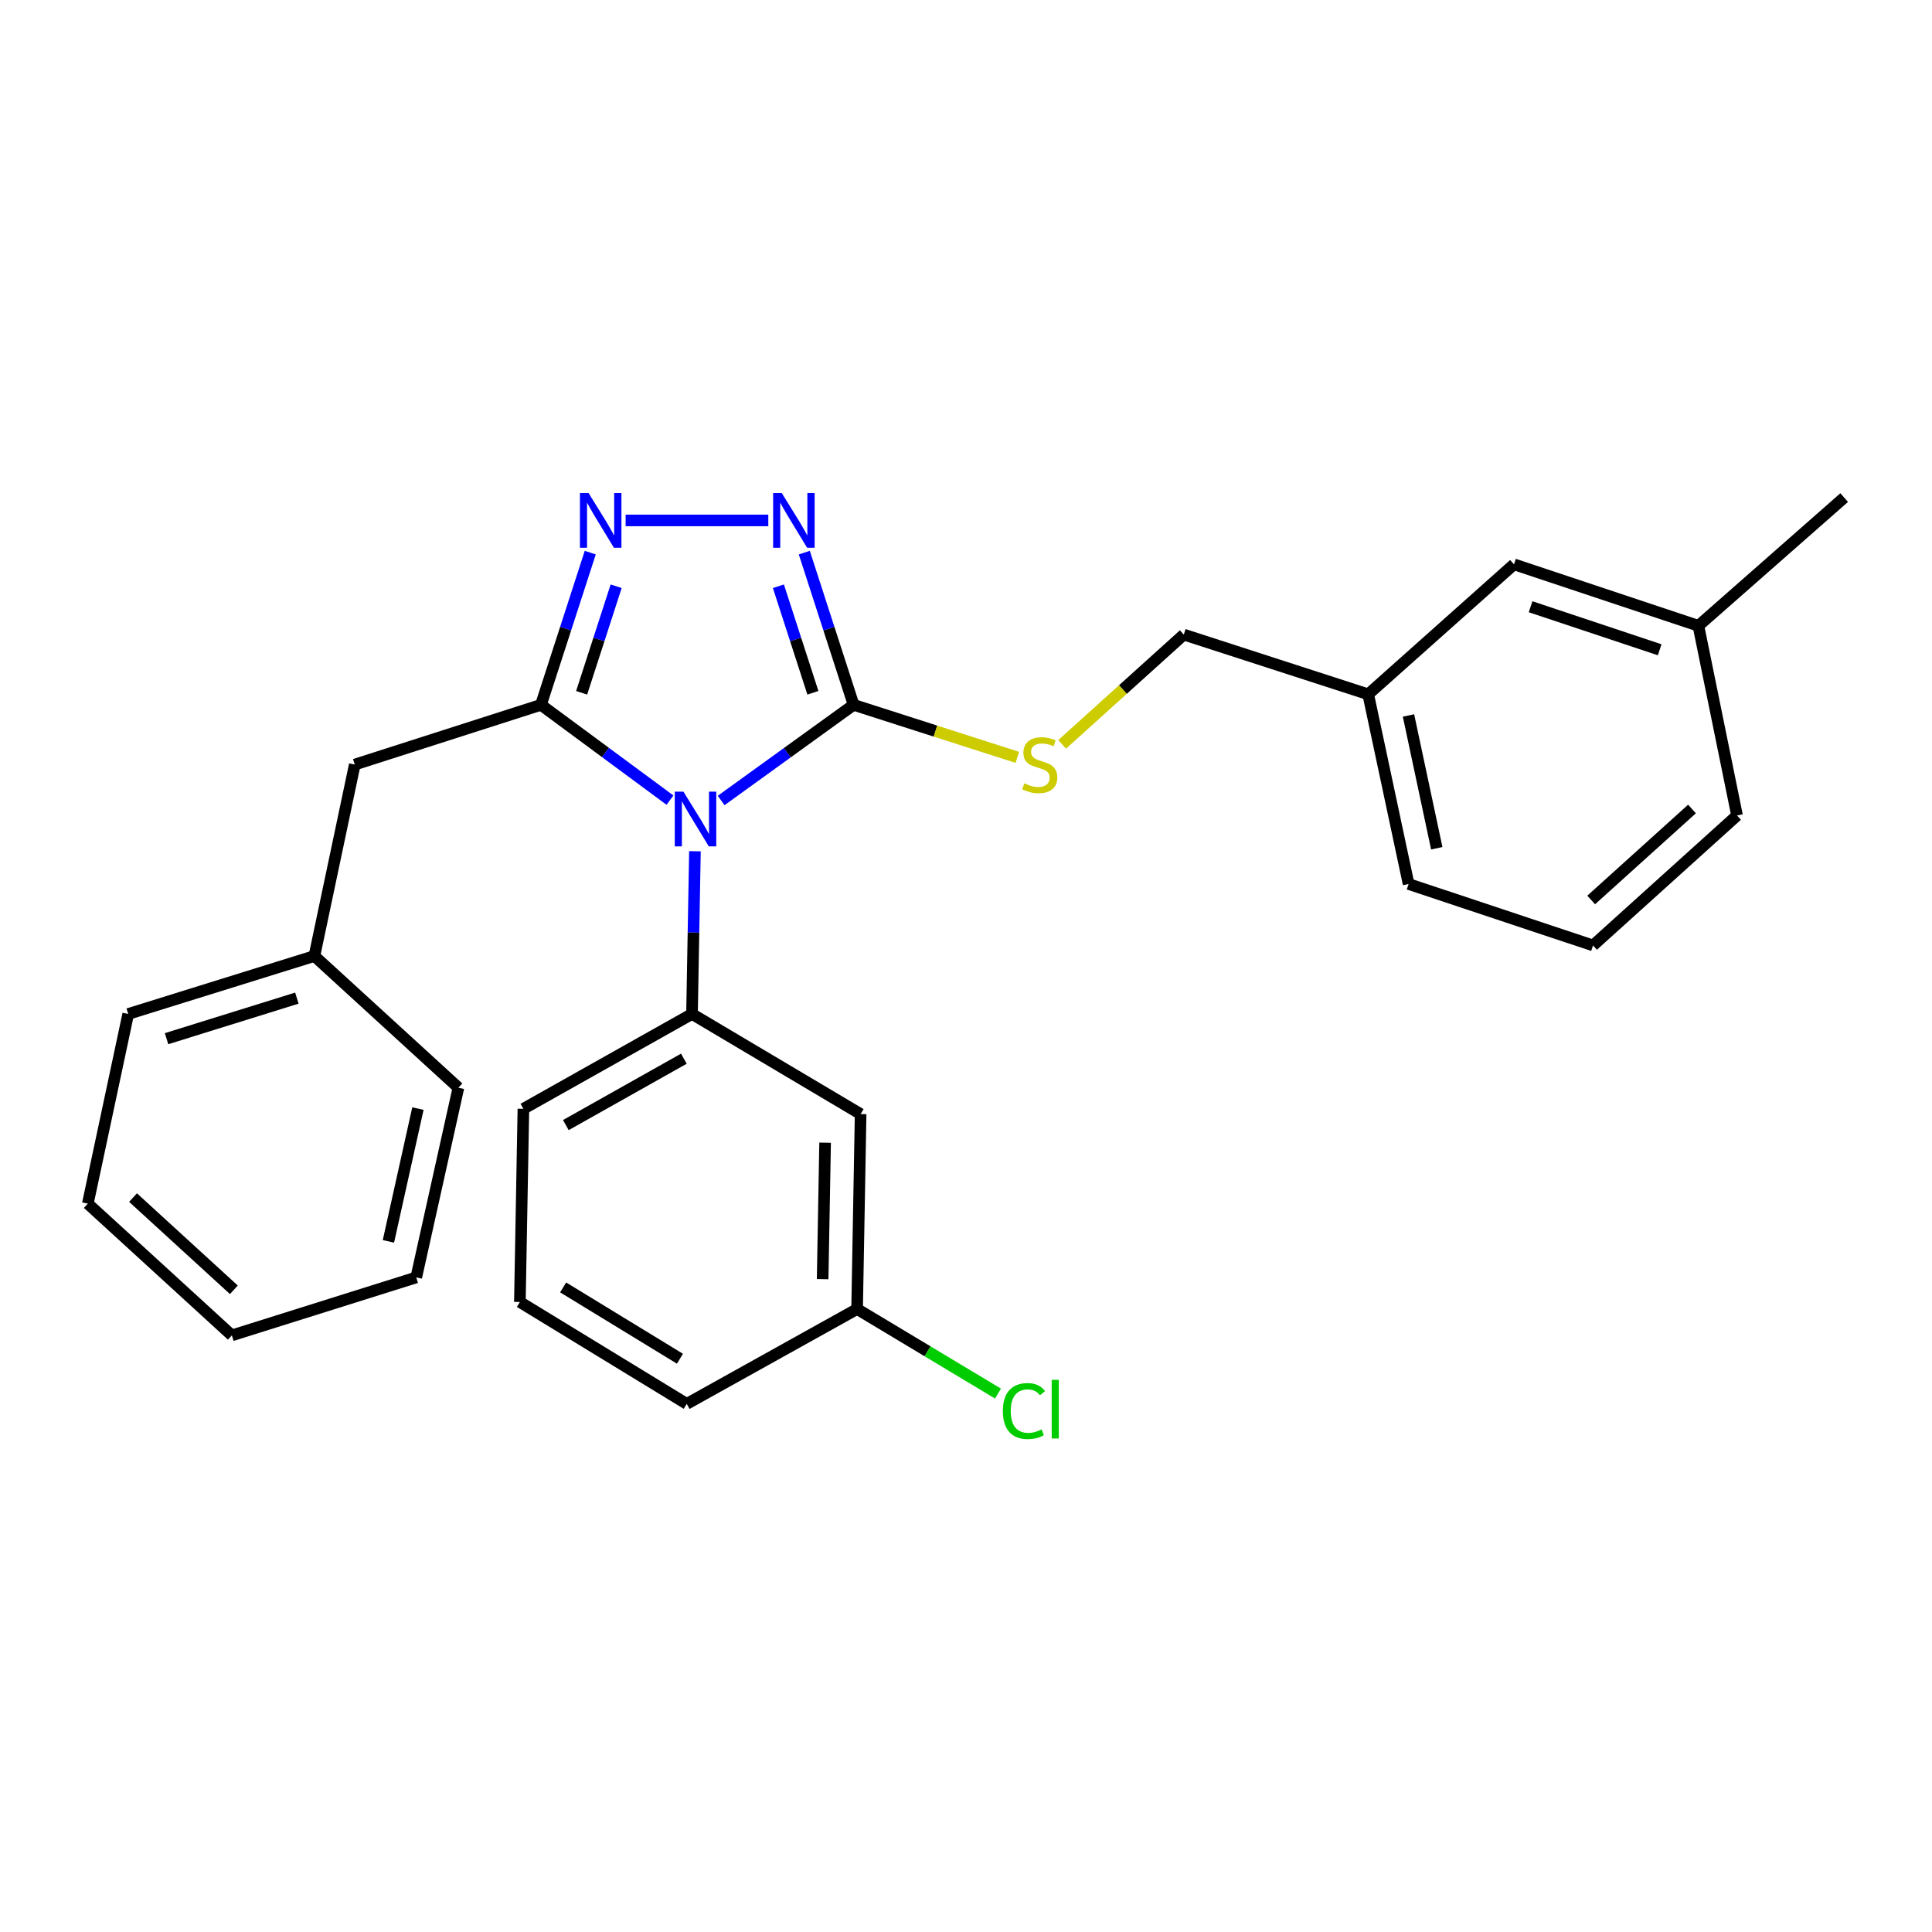 <?xml version='1.0' encoding='iso-8859-1'?>
<svg version='1.1' baseProfile='full'
              xmlns='http://www.w3.org/2000/svg'
                      xmlns:rdkit='http://www.rdkit.org/xml'
                      xmlns:xlink='http://www.w3.org/1999/xlink'
                  xml:space='preserve'
width='1000px' height='1000px' viewBox='0 0 1000 1000'>
<!-- END OF HEADER -->
<rect style='opacity:1.0;fill:#FFFFFF;stroke:none' width='1000' height='1000' x='0' y='0'> </rect>
<path class='bond-0' d='M 397.67,269.373 L 323.821,269.373' style='fill:none;fill-rule:evenodd;stroke:#0000FF;stroke-width:6px;stroke-linecap:butt;stroke-linejoin:miter;stroke-opacity:1' />
<path class='bond-1' d='M 416.307,286.041 L 429.061,325.432' style='fill:none;fill-rule:evenodd;stroke:#0000FF;stroke-width:6px;stroke-linecap:butt;stroke-linejoin:miter;stroke-opacity:1' />
<path class='bond-1' d='M 429.061,325.432 L 441.814,364.822' style='fill:none;fill-rule:evenodd;stroke:#000000;stroke-width:6px;stroke-linecap:butt;stroke-linejoin:miter;stroke-opacity:1' />
<path class='bond-1' d='M 402.9,303.438 L 411.828,331.011' style='fill:none;fill-rule:evenodd;stroke:#0000FF;stroke-width:6px;stroke-linecap:butt;stroke-linejoin:miter;stroke-opacity:1' />
<path class='bond-1' d='M 411.828,331.011 L 420.755,358.585' style='fill:none;fill-rule:evenodd;stroke:#000000;stroke-width:6px;stroke-linecap:butt;stroke-linejoin:miter;stroke-opacity:1' />
<path class='bond-2' d='M 305.514,286.041 L 292.756,325.432' style='fill:none;fill-rule:evenodd;stroke:#0000FF;stroke-width:6px;stroke-linecap:butt;stroke-linejoin:miter;stroke-opacity:1' />
<path class='bond-2' d='M 292.756,325.432 L 279.998,364.822' style='fill:none;fill-rule:evenodd;stroke:#000000;stroke-width:6px;stroke-linecap:butt;stroke-linejoin:miter;stroke-opacity:1' />
<path class='bond-2' d='M 318.919,303.44 L 309.988,331.013' style='fill:none;fill-rule:evenodd;stroke:#0000FF;stroke-width:6px;stroke-linecap:butt;stroke-linejoin:miter;stroke-opacity:1' />
<path class='bond-2' d='M 309.988,331.013 L 301.058,358.587' style='fill:none;fill-rule:evenodd;stroke:#000000;stroke-width:6px;stroke-linecap:butt;stroke-linejoin:miter;stroke-opacity:1' />
<path class='bond-3' d='M 279.998,364.822 L 183.633,395.737' style='fill:none;fill-rule:evenodd;stroke:#000000;stroke-width:6px;stroke-linecap:butt;stroke-linejoin:miter;stroke-opacity:1' />
<path class='bond-4' d='M 279.998,364.822 L 313.386,389.483' style='fill:none;fill-rule:evenodd;stroke:#000000;stroke-width:6px;stroke-linecap:butt;stroke-linejoin:miter;stroke-opacity:1' />
<path class='bond-4' d='M 313.386,389.483 L 346.774,414.144' style='fill:none;fill-rule:evenodd;stroke:#0000FF;stroke-width:6px;stroke-linecap:butt;stroke-linejoin:miter;stroke-opacity:1' />
<path class='bond-5' d='M 373.264,414.334 L 407.539,389.578' style='fill:none;fill-rule:evenodd;stroke:#0000FF;stroke-width:6px;stroke-linecap:butt;stroke-linejoin:miter;stroke-opacity:1' />
<path class='bond-5' d='M 407.539,389.578 L 441.814,364.822' style='fill:none;fill-rule:evenodd;stroke:#000000;stroke-width:6px;stroke-linecap:butt;stroke-linejoin:miter;stroke-opacity:1' />
<path class='bond-6' d='M 359.699,440.597 L 358.939,482.712' style='fill:none;fill-rule:evenodd;stroke:#0000FF;stroke-width:6px;stroke-linecap:butt;stroke-linejoin:miter;stroke-opacity:1' />
<path class='bond-6' d='M 358.939,482.712 L 358.179,524.828' style='fill:none;fill-rule:evenodd;stroke:#000000;stroke-width:6px;stroke-linecap:butt;stroke-linejoin:miter;stroke-opacity:1' />
<path class='bond-7' d='M 441.814,364.822 L 484.192,378.417' style='fill:none;fill-rule:evenodd;stroke:#000000;stroke-width:6px;stroke-linecap:butt;stroke-linejoin:miter;stroke-opacity:1' />
<path class='bond-7' d='M 484.192,378.417 L 526.57,392.012' style='fill:none;fill-rule:evenodd;stroke:#CCCC00;stroke-width:6px;stroke-linecap:butt;stroke-linejoin:miter;stroke-opacity:1' />
<path class='bond-8' d='M 824.549,489.365 L 899.087,422.092' style='fill:none;fill-rule:evenodd;stroke:#000000;stroke-width:6px;stroke-linecap:butt;stroke-linejoin:miter;stroke-opacity:1' />
<path class='bond-8' d='M 823.593,465.827 L 875.77,418.736' style='fill:none;fill-rule:evenodd;stroke:#000000;stroke-width:6px;stroke-linecap:butt;stroke-linejoin:miter;stroke-opacity:1' />
<path class='bond-9' d='M 824.549,489.365 L 729.089,457.555' style='fill:none;fill-rule:evenodd;stroke:#000000;stroke-width:6px;stroke-linecap:butt;stroke-linejoin:miter;stroke-opacity:1' />
<path class='bond-10' d='M 549.77,385.278 L 581.249,356.871' style='fill:none;fill-rule:evenodd;stroke:#CCCC00;stroke-width:6px;stroke-linecap:butt;stroke-linejoin:miter;stroke-opacity:1' />
<path class='bond-10' d='M 581.249,356.871 L 612.728,328.464' style='fill:none;fill-rule:evenodd;stroke:#000000;stroke-width:6px;stroke-linecap:butt;stroke-linejoin:miter;stroke-opacity:1' />
<path class='bond-11' d='M 612.728,328.464 L 708.178,359.368' style='fill:none;fill-rule:evenodd;stroke:#000000;stroke-width:6px;stroke-linecap:butt;stroke-linejoin:miter;stroke-opacity:1' />
<path class='bond-12' d='M 899.087,422.092 L 879.091,323.916' style='fill:none;fill-rule:evenodd;stroke:#000000;stroke-width:6px;stroke-linecap:butt;stroke-linejoin:miter;stroke-opacity:1' />
<path class='bond-13' d='M 879.091,323.916 L 783.642,292.096' style='fill:none;fill-rule:evenodd;stroke:#000000;stroke-width:6px;stroke-linecap:butt;stroke-linejoin:miter;stroke-opacity:1' />
<path class='bond-13' d='M 859.045,336.327 L 792.231,314.053' style='fill:none;fill-rule:evenodd;stroke:#000000;stroke-width:6px;stroke-linecap:butt;stroke-linejoin:miter;stroke-opacity:1' />
<path class='bond-14' d='M 879.091,323.916 L 954.545,257.549' style='fill:none;fill-rule:evenodd;stroke:#000000;stroke-width:6px;stroke-linecap:butt;stroke-linejoin:miter;stroke-opacity:1' />
<path class='bond-15' d='M 269.089,673.914 L 355.452,726.645' style='fill:none;fill-rule:evenodd;stroke:#000000;stroke-width:6px;stroke-linecap:butt;stroke-linejoin:miter;stroke-opacity:1' />
<path class='bond-15' d='M 291.483,666.364 L 351.937,703.276' style='fill:none;fill-rule:evenodd;stroke:#000000;stroke-width:6px;stroke-linecap:butt;stroke-linejoin:miter;stroke-opacity:1' />
<path class='bond-16' d='M 269.089,673.914 L 270.911,573.916' style='fill:none;fill-rule:evenodd;stroke:#000000;stroke-width:6px;stroke-linecap:butt;stroke-linejoin:miter;stroke-opacity:1' />
<path class='bond-17' d='M 355.452,726.645 L 443.636,677.547' style='fill:none;fill-rule:evenodd;stroke:#000000;stroke-width:6px;stroke-linecap:butt;stroke-linejoin:miter;stroke-opacity:1' />
<path class='bond-18' d='M 183.633,395.737 L 162.731,494.829' style='fill:none;fill-rule:evenodd;stroke:#000000;stroke-width:6px;stroke-linecap:butt;stroke-linejoin:miter;stroke-opacity:1' />
<path class='bond-19' d='M 162.731,494.829 L 66.366,524.828' style='fill:none;fill-rule:evenodd;stroke:#000000;stroke-width:6px;stroke-linecap:butt;stroke-linejoin:miter;stroke-opacity:1' />
<path class='bond-19' d='M 153.66,516.624 L 86.205,537.623' style='fill:none;fill-rule:evenodd;stroke:#000000;stroke-width:6px;stroke-linecap:butt;stroke-linejoin:miter;stroke-opacity:1' />
<path class='bond-20' d='M 162.731,494.829 L 237.27,563.007' style='fill:none;fill-rule:evenodd;stroke:#000000;stroke-width:6px;stroke-linecap:butt;stroke-linejoin:miter;stroke-opacity:1' />
<path class='bond-21' d='M 66.366,524.828 L 45.455,623.004' style='fill:none;fill-rule:evenodd;stroke:#000000;stroke-width:6px;stroke-linecap:butt;stroke-linejoin:miter;stroke-opacity:1' />
<path class='bond-22' d='M 237.27,563.007 L 215.452,661.184' style='fill:none;fill-rule:evenodd;stroke:#000000;stroke-width:6px;stroke-linecap:butt;stroke-linejoin:miter;stroke-opacity:1' />
<path class='bond-22' d='M 216.315,573.805 L 201.043,642.528' style='fill:none;fill-rule:evenodd;stroke:#000000;stroke-width:6px;stroke-linecap:butt;stroke-linejoin:miter;stroke-opacity:1' />
<path class='bond-23' d='M 45.455,623.004 L 120.003,691.193' style='fill:none;fill-rule:evenodd;stroke:#000000;stroke-width:6px;stroke-linecap:butt;stroke-linejoin:miter;stroke-opacity:1' />
<path class='bond-23' d='M 68.862,619.867 L 121.046,667.599' style='fill:none;fill-rule:evenodd;stroke:#000000;stroke-width:6px;stroke-linecap:butt;stroke-linejoin:miter;stroke-opacity:1' />
<path class='bond-24' d='M 215.452,661.184 L 120.003,691.193' style='fill:none;fill-rule:evenodd;stroke:#000000;stroke-width:6px;stroke-linecap:butt;stroke-linejoin:miter;stroke-opacity:1' />
<path class='bond-25' d='M 443.636,677.547 L 445.457,576.643' style='fill:none;fill-rule:evenodd;stroke:#000000;stroke-width:6px;stroke-linecap:butt;stroke-linejoin:miter;stroke-opacity:1' />
<path class='bond-25' d='M 425.798,662.085 L 427.073,591.452' style='fill:none;fill-rule:evenodd;stroke:#000000;stroke-width:6px;stroke-linecap:butt;stroke-linejoin:miter;stroke-opacity:1' />
<path class='bond-26' d='M 443.636,677.547 L 480.098,699.428' style='fill:none;fill-rule:evenodd;stroke:#000000;stroke-width:6px;stroke-linecap:butt;stroke-linejoin:miter;stroke-opacity:1' />
<path class='bond-26' d='M 480.098,699.428 L 516.56,721.309' style='fill:none;fill-rule:evenodd;stroke:#00CC00;stroke-width:6px;stroke-linecap:butt;stroke-linejoin:miter;stroke-opacity:1' />
<path class='bond-27' d='M 445.457,576.643 L 358.179,524.828' style='fill:none;fill-rule:evenodd;stroke:#000000;stroke-width:6px;stroke-linecap:butt;stroke-linejoin:miter;stroke-opacity:1' />
<path class='bond-28' d='M 358.179,524.828 L 270.911,573.916' style='fill:none;fill-rule:evenodd;stroke:#000000;stroke-width:6px;stroke-linecap:butt;stroke-linejoin:miter;stroke-opacity:1' />
<path class='bond-28' d='M 353.969,547.978 L 292.882,582.34' style='fill:none;fill-rule:evenodd;stroke:#000000;stroke-width:6px;stroke-linecap:butt;stroke-linejoin:miter;stroke-opacity:1' />
<path class='bond-29' d='M 783.642,292.096 L 708.178,359.368' style='fill:none;fill-rule:evenodd;stroke:#000000;stroke-width:6px;stroke-linecap:butt;stroke-linejoin:miter;stroke-opacity:1' />
<path class='bond-30' d='M 708.178,359.368 L 729.089,457.555' style='fill:none;fill-rule:evenodd;stroke:#000000;stroke-width:6px;stroke-linecap:butt;stroke-linejoin:miter;stroke-opacity:1' />
<path class='bond-30' d='M 729.031,370.323 L 743.669,439.054' style='fill:none;fill-rule:evenodd;stroke:#000000;stroke-width:6px;stroke-linecap:butt;stroke-linejoin:miter;stroke-opacity:1' />
<path  class='atom-0' d='M 404.65 255.213
L 413.93 270.213
Q 414.85 271.693, 416.33 274.373
Q 417.81 277.053, 417.89 277.213
L 417.89 255.213
L 421.65 255.213
L 421.65 283.533
L 417.77 283.533
L 407.81 267.133
Q 406.65 265.213, 405.41 263.013
Q 404.21 260.813, 403.85 260.133
L 403.85 283.533
L 400.17 283.533
L 400.17 255.213
L 404.65 255.213
' fill='#0000FF'/>
<path  class='atom-1' d='M 304.652 255.213
L 313.932 270.213
Q 314.852 271.693, 316.332 274.373
Q 317.812 277.053, 317.892 277.213
L 317.892 255.213
L 321.652 255.213
L 321.652 283.533
L 317.772 283.533
L 307.812 267.133
Q 306.652 265.213, 305.412 263.013
Q 304.212 260.813, 303.852 260.133
L 303.852 283.533
L 300.172 283.533
L 300.172 255.213
L 304.652 255.213
' fill='#0000FF'/>
<path  class='atom-3' d='M 353.741 409.754
L 363.021 424.754
Q 363.941 426.234, 365.421 428.914
Q 366.901 431.594, 366.981 431.754
L 366.981 409.754
L 370.741 409.754
L 370.741 438.074
L 366.861 438.074
L 356.901 421.674
Q 355.741 419.754, 354.501 417.554
Q 353.301 415.354, 352.941 414.674
L 352.941 438.074
L 349.261 438.074
L 349.261 409.754
L 353.741 409.754
' fill='#0000FF'/>
<path  class='atom-6' d='M 530.18 405.457
Q 530.5 405.577, 531.82 406.137
Q 533.14 406.697, 534.58 407.057
Q 536.06 407.377, 537.5 407.377
Q 540.18 407.377, 541.74 406.097
Q 543.3 404.777, 543.3 402.497
Q 543.3 400.937, 542.5 399.977
Q 541.74 399.017, 540.54 398.497
Q 539.34 397.977, 537.34 397.377
Q 534.82 396.617, 533.3 395.897
Q 531.82 395.177, 530.74 393.657
Q 529.7 392.137, 529.7 389.577
Q 529.7 386.017, 532.1 383.817
Q 534.54 381.617, 539.34 381.617
Q 542.62 381.617, 546.34 383.177
L 545.42 386.257
Q 542.02 384.857, 539.46 384.857
Q 536.7 384.857, 535.18 386.017
Q 533.66 387.137, 533.7 389.097
Q 533.7 390.617, 534.46 391.537
Q 535.26 392.457, 536.38 392.977
Q 537.54 393.497, 539.46 394.097
Q 542.02 394.897, 543.54 395.697
Q 545.06 396.497, 546.14 398.137
Q 547.26 399.737, 547.26 402.497
Q 547.26 406.417, 544.62 408.537
Q 542.02 410.617, 537.66 410.617
Q 535.14 410.617, 533.22 410.057
Q 531.34 409.537, 529.1 408.617
L 530.18 405.457
' fill='#CCCC00'/>
<path  class='atom-23' d='M 519.078 730.353
Q 519.078 723.313, 522.358 719.633
Q 525.678 715.913, 531.958 715.913
Q 537.798 715.913, 540.918 720.033
L 538.278 722.193
Q 535.998 719.193, 531.958 719.193
Q 527.678 719.193, 525.398 722.073
Q 523.158 724.913, 523.158 730.353
Q 523.158 735.953, 525.478 738.833
Q 527.838 741.713, 532.398 741.713
Q 535.518 741.713, 539.158 739.833
L 540.278 742.833
Q 538.798 743.793, 536.558 744.353
Q 534.318 744.913, 531.838 744.913
Q 525.678 744.913, 522.358 741.153
Q 519.078 737.393, 519.078 730.353
' fill='#00CC00'/>
<path  class='atom-23' d='M 544.358 714.193
L 548.038 714.193
L 548.038 744.553
L 544.358 744.553
L 544.358 714.193
' fill='#00CC00'/>
</svg>
